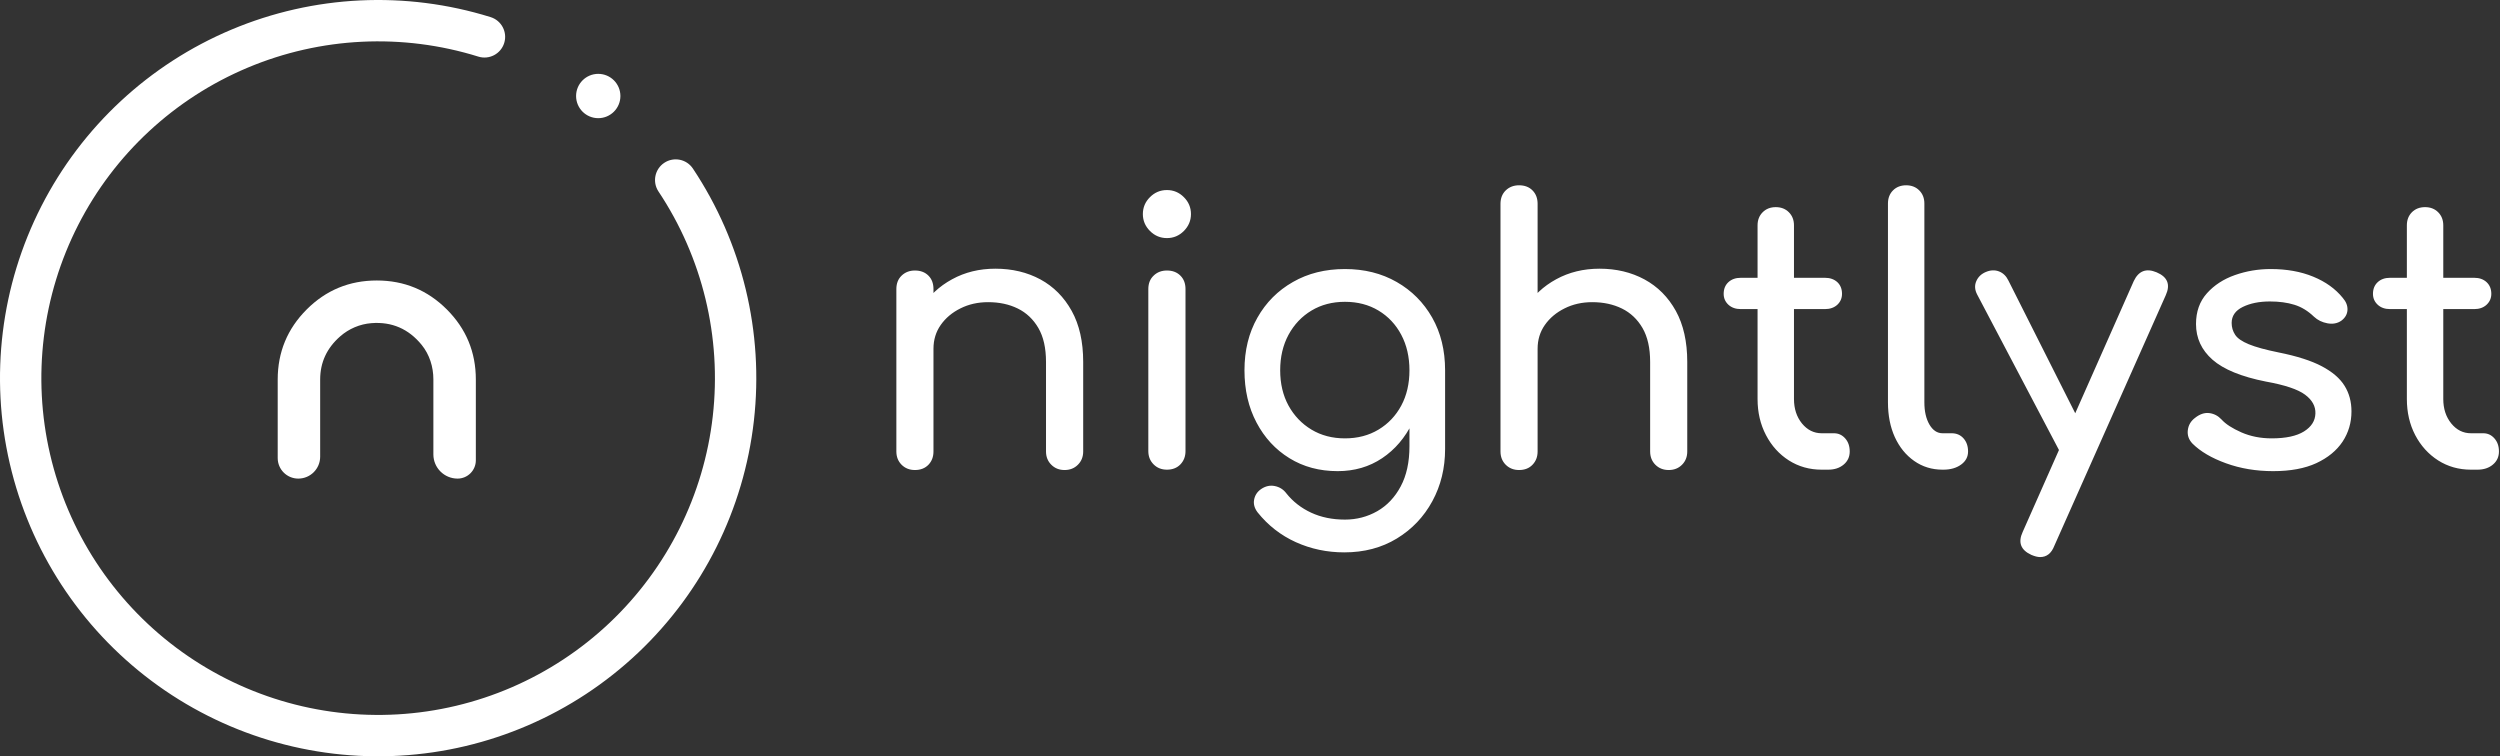<svg width="357" height="108" viewBox="0 0 357 108" fill="none" xmlns="http://www.w3.org/2000/svg">
<rect x="0" y="0" width="357" height="108" fill="#333333" stroke="none"/>
<g clip-path="url(#clip0_602_104)">
<path fill-rule="evenodd" clip-rule="evenodd" d="M35.35 9.67C24.896 14.068 16.332 22.019 11.172 32.118C6.012 42.218 4.587 53.816 7.15 64.865C9.712 75.913 16.096 85.7 25.174 92.498C34.253 99.296 45.442 102.665 56.764 102.014C68.087 101.362 78.815 96.73 87.054 88.935C95.292 81.14 100.511 70.685 101.787 59.416C103.065 48.146 100.318 36.788 94.033 27.348C93.129 25.99 93.497 24.157 94.855 23.253C96.213 22.349 98.046 22.717 98.95 24.075C106.007 34.675 109.091 47.428 107.656 60.081C106.222 72.734 100.363 84.473 91.113 93.225C81.862 101.977 69.817 107.179 57.104 107.91C44.391 108.643 31.828 104.858 21.634 97.226C11.441 89.593 4.273 78.604 1.396 66.199C-1.481 53.794 0.119 40.771 5.913 29.431C11.707 18.091 21.321 9.164 33.059 4.226C44.797 -0.713 57.902 -1.344 70.06 2.444C71.617 2.929 72.486 4.584 72.001 6.141C71.516 7.699 69.861 8.568 68.304 8.083C57.475 4.709 45.803 5.272 35.35 9.67ZM88.594 13.711C88.594 15.458 87.177 16.875 85.429 16.875C83.682 16.875 82.265 15.458 82.265 13.711C82.265 11.963 83.682 10.547 85.429 10.547C87.177 10.547 88.594 11.963 88.594 13.711ZM43.796 44.19C46.552 41.434 49.894 40.054 53.809 40.054C57.724 40.054 61.053 41.434 63.81 44.19C66.566 46.948 67.95 50.284 67.95 54.198V65.732C67.95 67.175 66.78 68.344 65.34 68.344C63.438 68.344 61.886 66.798 61.886 64.891V54.167C61.886 52.386 61.335 50.625 60.21 49.243C58.342 46.954 55.946 45.921 53.044 46.146C51.39 46.273 49.815 46.946 48.577 48.035C46.676 49.697 45.72 51.752 45.72 54.198V65.213C45.72 66.942 44.325 68.344 42.592 68.344C40.972 68.344 39.656 67.031 39.656 65.411V54.198C39.656 50.284 41.04 46.948 43.796 44.19Z" fill="white"/>
</g>
<g clip-path="url(#clip1_602_104)">
<path d="M152.02 67.119C151.26 67.119 150.63 66.869 150.13 66.369C149.623 65.869 149.37 65.235 149.37 64.469V51.679C149.37 49.705 149.006 48.092 148.28 46.839C147.553 45.592 146.573 44.665 145.34 44.059C144.113 43.452 142.7 43.149 141.1 43.149C139.646 43.149 138.33 43.445 137.15 44.039C135.97 44.625 135.033 45.412 134.34 46.399C133.646 47.385 133.3 48.522 133.3 49.809H130.03C130.03 47.622 130.556 45.672 131.61 43.959C132.67 42.239 134.12 40.879 135.96 39.879C137.793 38.872 139.853 38.369 142.14 38.369C144.533 38.369 146.676 38.879 148.57 39.899C150.456 40.925 151.946 42.425 153.04 44.399C154.133 46.372 154.68 48.799 154.68 51.679V64.469C154.68 65.235 154.426 65.869 153.92 66.369C153.42 66.869 152.786 67.119 152.02 67.119ZM130.65 67.119C129.89 67.119 129.256 66.869 128.75 66.369C128.25 65.869 128 65.235 128 64.469V41.279C128 40.479 128.25 39.839 128.75 39.359C129.256 38.872 129.89 38.629 130.65 38.629C131.45 38.629 132.093 38.872 132.58 39.359C133.06 39.839 133.3 40.479 133.3 41.279V64.469C133.3 65.235 133.06 65.869 132.58 66.369C132.093 66.869 131.45 67.119 130.65 67.119ZM166.64 67.069C165.873 67.069 165.24 66.819 164.74 66.319C164.233 65.812 163.98 65.179 163.98 64.419V41.279C163.98 40.479 164.233 39.839 164.74 39.359C165.24 38.872 165.873 38.629 166.64 38.629C167.433 38.629 168.073 38.872 168.56 39.359C169.046 39.839 169.29 40.479 169.29 41.279V64.419C169.29 65.179 169.046 65.812 168.56 66.319C168.073 66.819 167.433 67.069 166.64 67.069ZM166.64 33.999C165.7 33.999 164.893 33.662 164.22 32.989C163.54 32.309 163.2 31.502 163.2 30.569C163.2 29.629 163.54 28.822 164.22 28.149C164.893 27.475 165.7 27.139 166.64 27.139C167.573 27.139 168.376 27.475 169.05 28.149C169.73 28.822 170.07 29.629 170.07 30.569C170.07 31.502 169.73 32.309 169.05 32.989C168.376 33.662 167.573 33.999 166.64 33.999ZM191.02 67.279C188.42 67.279 186.123 66.662 184.13 65.429C182.136 64.202 180.57 62.505 179.43 60.339C178.283 58.172 177.71 55.685 177.71 52.879C177.71 50.032 178.326 47.525 179.56 45.359C180.786 43.192 182.476 41.495 184.63 40.269C186.776 39.035 189.253 38.419 192.06 38.419C194.833 38.419 197.296 39.035 199.45 40.269C201.596 41.495 203.286 43.192 204.52 45.359C205.746 47.525 206.36 50.032 206.36 52.879H203.3C203.3 55.685 202.77 58.172 201.71 60.339C200.65 62.505 199.203 64.202 197.37 65.429C195.53 66.662 193.413 67.279 191.02 67.279ZM191.96 78.879C189.5 78.879 187.193 78.392 185.04 77.419C182.893 76.445 181.073 75.025 179.58 73.159C179.133 72.565 178.97 71.959 179.09 71.339C179.21 70.712 179.546 70.209 180.1 69.829C180.726 69.409 181.376 69.269 182.05 69.409C182.73 69.549 183.276 69.895 183.69 70.449C184.63 71.629 185.81 72.549 187.23 73.209C188.65 73.869 190.26 74.199 192.06 74.199C193.726 74.199 195.263 73.799 196.67 72.999C198.07 72.199 199.186 71.019 200.02 69.459C200.853 67.899 201.27 65.992 201.27 63.739V56.359L202.98 51.779L206.36 52.879V64.109C206.36 66.849 205.753 69.335 204.54 71.569C203.326 73.802 201.636 75.579 199.47 76.899C197.303 78.219 194.8 78.879 191.96 78.879ZM192.06 62.599C193.866 62.599 195.463 62.182 196.85 61.349C198.236 60.515 199.32 59.372 200.1 57.919C200.88 56.465 201.27 54.785 201.27 52.879C201.27 50.972 200.88 49.282 200.1 47.809C199.32 46.335 198.236 45.182 196.85 44.349C195.463 43.515 193.866 43.099 192.06 43.099C190.26 43.099 188.666 43.515 187.28 44.349C185.893 45.182 184.8 46.335 184 47.809C183.206 49.282 182.81 50.972 182.81 52.879C182.81 54.785 183.206 56.465 184 57.919C184.8 59.372 185.893 60.515 187.28 61.349C188.666 62.182 190.26 62.599 192.06 62.599ZM216.92 56.719C216.16 56.719 215.526 56.469 215.02 55.969C214.52 55.469 214.27 54.835 214.27 54.069V29.109C214.27 28.315 214.52 27.675 215.02 27.189C215.526 26.702 216.16 26.459 216.92 26.459C217.72 26.459 218.36 26.702 218.84 27.189C219.326 27.675 219.57 28.315 219.57 29.109V54.069C219.57 54.835 219.326 55.469 218.84 55.969C218.36 56.469 217.72 56.719 216.92 56.719ZM238.29 67.119C237.53 67.119 236.896 66.869 236.39 66.369C235.89 65.869 235.64 65.235 235.64 64.469V51.679C235.64 49.705 235.276 48.092 234.55 46.839C233.823 45.592 232.843 44.665 231.61 44.059C230.376 43.452 228.963 43.149 227.37 43.149C225.916 43.149 224.6 43.445 223.42 44.039C222.24 44.625 221.303 45.412 220.61 46.399C219.916 47.385 219.57 48.522 219.57 49.809H216.3C216.3 47.622 216.826 45.672 217.88 43.959C218.94 42.239 220.386 40.879 222.22 39.879C224.06 38.872 226.123 38.369 228.41 38.369C230.803 38.369 232.943 38.879 234.83 39.899C236.723 40.925 238.216 42.425 239.31 44.399C240.396 46.372 240.94 48.799 240.94 51.679V64.469C240.94 65.235 240.69 65.869 240.19 66.369C239.69 66.869 239.056 67.119 238.29 67.119ZM216.92 67.119C216.16 67.119 215.526 66.869 215.02 66.369C214.52 65.869 214.27 65.235 214.27 64.469V41.279C214.27 40.479 214.52 39.839 215.02 39.359C215.526 38.872 216.16 38.629 216.92 38.629C217.72 38.629 218.36 38.872 218.84 39.359C219.326 39.839 219.57 40.479 219.57 41.279V64.469C219.57 65.235 219.326 65.869 218.84 66.369C218.36 66.869 217.72 67.119 216.92 67.119ZM261.07 67.069H260.13C258.396 67.069 256.836 66.629 255.45 65.749C254.063 64.862 252.973 63.655 252.18 62.129C251.38 60.602 250.98 58.885 250.98 56.979V32.179C250.98 31.419 251.223 30.795 251.71 30.309C252.196 29.822 252.82 29.579 253.58 29.579C254.34 29.579 254.963 29.822 255.45 30.309C255.936 30.795 256.18 31.419 256.18 32.179V56.979C256.18 58.365 256.56 59.529 257.32 60.469C258.086 61.402 259.023 61.869 260.13 61.869H261.9C262.526 61.869 263.056 62.112 263.49 62.599C263.923 63.085 264.14 63.709 264.14 64.469C264.14 65.235 263.853 65.859 263.28 66.339C262.706 66.825 261.97 67.069 261.07 67.069ZM260.6 44.139H248.59C247.863 44.139 247.273 43.932 246.82 43.519C246.366 43.099 246.14 42.579 246.14 41.959C246.14 41.265 246.366 40.709 246.82 40.289C247.273 39.875 247.863 39.669 248.59 39.669H260.6C261.326 39.669 261.916 39.875 262.37 40.289C262.816 40.709 263.04 41.265 263.04 41.959C263.04 42.579 262.816 43.099 262.37 43.519C261.916 43.932 261.326 44.139 260.6 44.139ZM277.5 67.069H277.4C275.873 67.069 274.52 66.652 273.34 65.819C272.16 64.992 271.24 63.859 270.58 62.419C269.926 60.979 269.6 59.322 269.6 57.449V29.059C269.6 28.299 269.84 27.675 270.32 27.189C270.806 26.702 271.433 26.459 272.2 26.459C272.96 26.459 273.583 26.702 274.07 27.189C274.556 27.675 274.8 28.299 274.8 29.059V57.449C274.8 58.735 275.04 59.792 275.52 60.619C276.006 61.452 276.633 61.869 277.4 61.869H278.7C279.393 61.869 279.956 62.112 280.39 62.599C280.823 63.085 281.04 63.709 281.04 64.469C281.04 65.235 280.71 65.859 280.05 66.339C279.39 66.825 278.54 67.069 277.5 67.069ZM291.33 79.549C290.983 79.549 290.566 79.445 290.08 79.239C288.56 78.545 288.146 77.452 288.84 75.959L304.7 40.139C305.393 38.679 306.483 38.262 307.97 38.889C309.53 39.549 309.963 40.639 309.27 42.159L293.36 77.939C292.946 79.012 292.27 79.549 291.33 79.549ZM297.47 65.929C296.81 66.202 296.193 66.229 295.62 66.009C295.046 65.782 294.586 65.339 294.24 64.679L282.34 42.059C281.993 41.399 281.95 40.765 282.21 40.159C282.47 39.552 282.926 39.112 283.58 38.839C284.24 38.559 284.866 38.532 285.46 38.759C286.046 38.985 286.496 39.425 286.81 40.079L298.2 62.699C298.546 63.359 298.676 63.992 298.59 64.599C298.503 65.205 298.13 65.649 297.47 65.929ZM324.61 67.279C322.183 67.279 319.94 66.905 317.88 66.159C315.813 65.412 314.21 64.469 313.07 63.329C312.55 62.775 312.333 62.142 312.42 61.429C312.506 60.715 312.843 60.135 313.43 59.689C314.123 59.135 314.81 58.902 315.49 58.989C316.163 59.075 316.743 59.379 317.23 59.899C317.816 60.552 318.76 61.165 320.06 61.739C321.36 62.312 322.806 62.599 324.4 62.599C326.413 62.599 327.95 62.269 329.01 61.609C330.063 60.949 330.606 60.099 330.64 59.059C330.68 58.019 330.186 57.119 329.16 56.359C328.14 55.599 326.276 54.975 323.57 54.489C320.07 53.795 317.53 52.755 315.95 51.369C314.376 49.982 313.59 48.282 313.59 46.269C313.59 44.502 314.11 43.039 315.15 41.879C316.19 40.719 317.523 39.852 319.15 39.279C320.783 38.705 322.483 38.419 324.25 38.419C326.536 38.419 328.563 38.782 330.33 39.509C332.096 40.235 333.5 41.242 334.54 42.529C335.026 43.082 335.253 43.662 335.22 44.269C335.186 44.875 334.893 45.385 334.34 45.799C333.78 46.185 333.12 46.309 332.36 46.169C331.6 46.029 330.96 45.715 330.44 45.229C329.573 44.395 328.636 43.825 327.63 43.519C326.623 43.205 325.46 43.049 324.14 43.049C322.62 43.049 321.33 43.309 320.27 43.829C319.21 44.349 318.68 45.112 318.68 46.119C318.68 46.739 318.846 47.302 319.18 47.809C319.506 48.309 320.156 48.759 321.13 49.159C322.096 49.559 323.516 49.949 325.39 50.329C327.99 50.849 330.043 51.505 331.55 52.299C333.063 53.099 334.146 54.029 334.8 55.089C335.46 56.142 335.79 57.362 335.79 58.749C335.79 60.342 335.366 61.782 334.52 63.069C333.666 64.349 332.416 65.372 330.77 66.139C329.123 66.899 327.07 67.279 324.61 67.279ZM353.78 67.069H352.85C351.116 67.069 349.556 66.629 348.17 65.749C346.783 64.862 345.69 63.655 344.89 62.129C344.096 60.602 343.7 58.885 343.7 56.979V32.179C343.7 31.419 343.94 30.795 344.42 30.309C344.906 29.822 345.533 29.579 346.3 29.579C347.06 29.579 347.683 29.822 348.17 30.309C348.656 30.795 348.9 31.419 348.9 32.179V56.979C348.9 58.365 349.28 59.529 350.04 60.469C350.8 61.402 351.736 61.869 352.85 61.869H354.62C355.24 61.869 355.766 62.112 356.2 62.599C356.633 63.085 356.85 63.709 356.85 64.469C356.85 65.235 356.563 65.859 355.99 66.339C355.423 66.825 354.686 67.069 353.78 67.069ZM353.32 44.139H341.3C340.573 44.139 339.986 43.932 339.54 43.519C339.086 43.099 338.86 42.579 338.86 41.959C338.86 41.265 339.086 40.709 339.54 40.289C339.986 39.875 340.573 39.669 341.3 39.669H353.32C354.046 39.669 354.633 39.875 355.08 40.289C355.533 40.709 355.76 41.265 355.76 41.959C355.76 42.579 355.533 43.099 355.08 43.519C354.633 43.932 354.046 44.139 353.32 44.139Z" fill="white"/>
</g>
<defs>
<clipPath id="clip0_602_104">
<rect width="108" height="108" fill="white"/>
</clipPath>
<clipPath id="clip1_602_104">
<rect width="228.85" height="53.09" fill="white" transform="translate(128 26.459)"/>
</clipPath>
</defs>
</svg>
